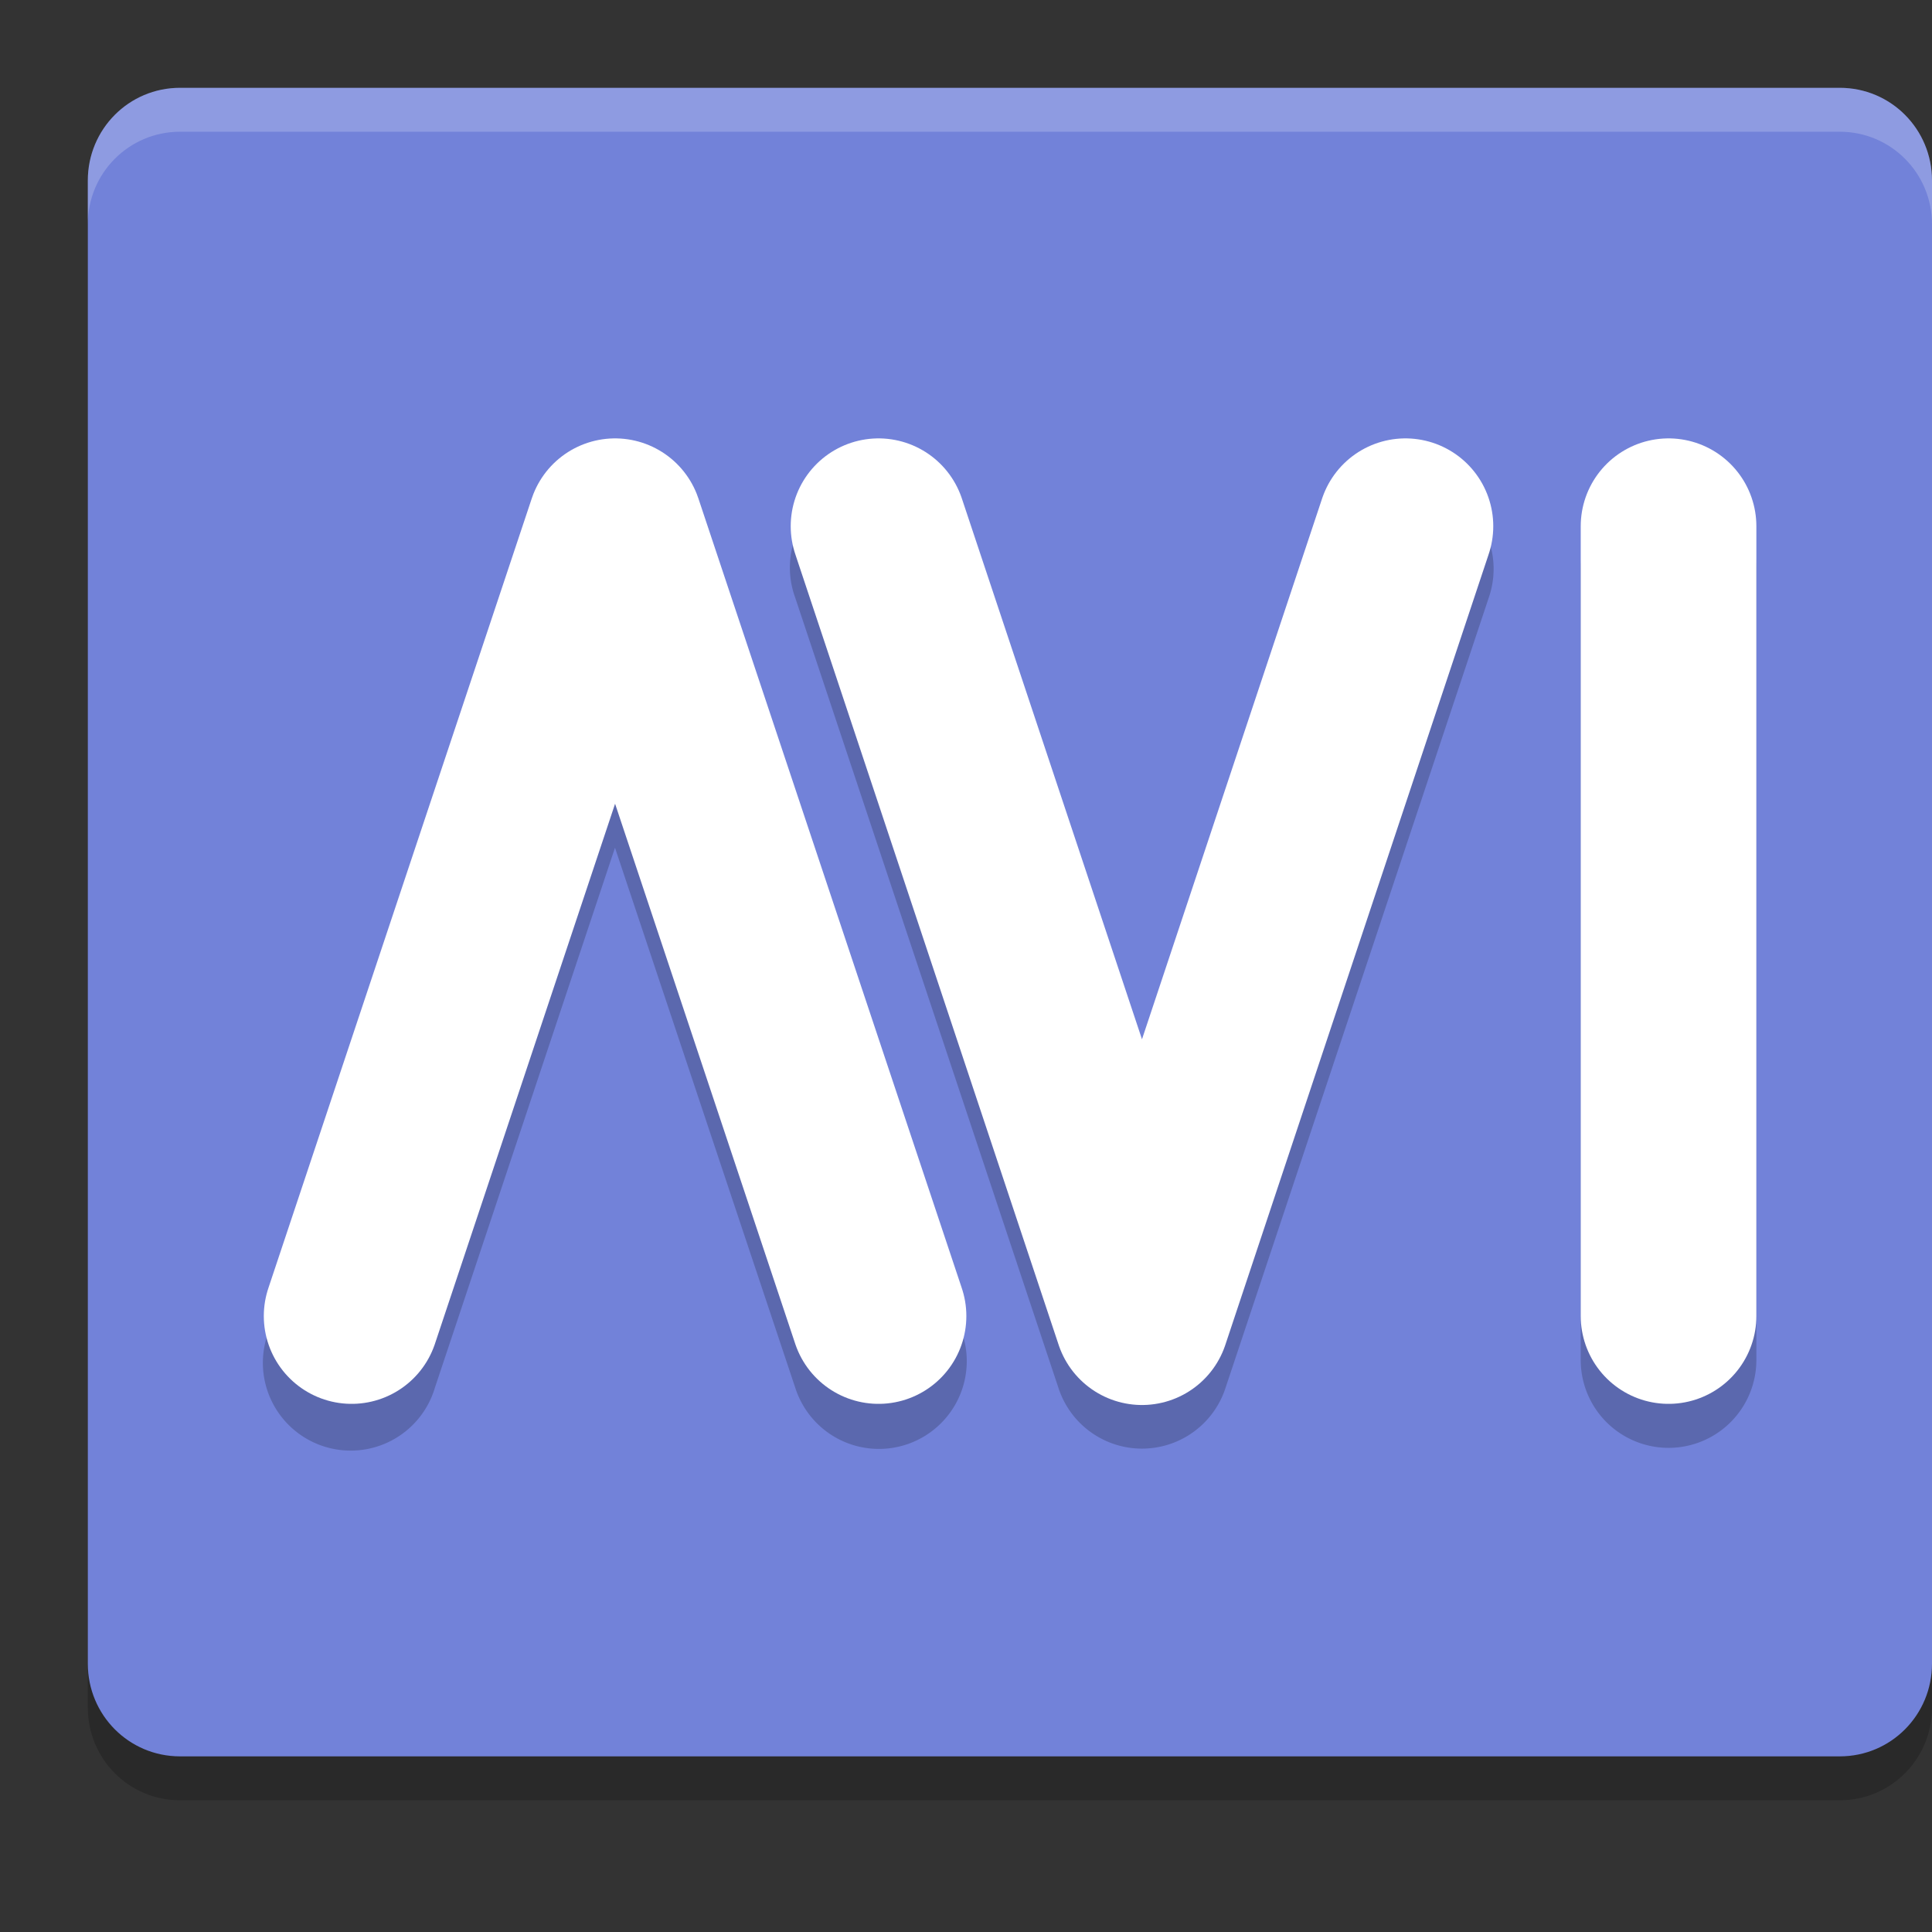 <svg xmlns="http://www.w3.org/2000/svg" width="22" height="22" version="1">
 <rect width="100%" height="100%" fill="#333333" stroke="none"/>
 <path style="opacity:0.2" d="M 22,19.444 V 2.556 C 22,1.971 21.532,1.5 20.95,1.5 H 2.05 C 1.468,1.5 1,1.971 1,2.556 V 19.444 C 1,20.029 1.468,20.5 2.05,20.5 h 18.9 c 0.582,0 1.05,-0.471 1.05,-1.056 z"/>
 <path style="fill:#7282d9" d="M 22,18.944 V 2.056 C 22,1.471 21.532,1 20.95,1 H 2.05 C 1.468,1 1,1.471 1,2.056 V 18.944 C 1,19.529 1.468,20 2.05,20 h 18.9 C 21.532,20 22,19.529 22,18.944 Z"/>
 <path style="opacity:0.2" d="M 9.974,5.463 A 1,1 0 0 0 9.056,6.808 L 12.056,15.814 a 1,1 0 0 0 1.896,0 l 3,-9.006 A 1,1 0 0 0 16.015,5.478 1,1 0 0 0 15.056,6.176 L 13.004,12.336 10.953,6.176 A 1,1 0 0 0 9.974,5.463 Z m 9.01,0.016 a 1,1 0 0 0 -0.984,1.014 v 8.994 a 1,1 0 1 0 2,0 V 6.492 A 1,1 0 0 0 18.984,5.478 Z M 6.953,5.494 A 1,1 0 0 0 6.056,6.176 l -3,8.994 a 1,1 0 1 0 1.896,0.633 l 2.051,-6.15 2.053,6.15 A 1,1 0 1 0 10.953,15.17 L 7.953,6.176 a 1,1 0 0 0 -1,-0.682 z"/>
 <path style="fill:none;stroke:#ffffff;stroke-width:2;stroke-linecap:round;stroke-linejoin:round" d="M 4.004,14.986 7.004,5.992 10.004,14.986"/>
 <path style="fill:none;stroke:#ffffff;stroke-width:2;stroke-linecap:round;stroke-linejoin:round" d="m 10.004,5.992 3,9.007 3,-9.007"/>
 <path style="fill:none;stroke:#ffffff;stroke-width:2;stroke-linecap:round;stroke-linejoin:round" d="M 19,5.992 V 14.986"/>
 <path style="opacity:0.2;fill:#ffffff" d="M 2.051,1 C 1.469,1 1,1.47 1,2.055 v 0.5 C 1,1.97 1.469,1.5 2.051,1.5 H 20.949 C 21.531,1.5 22,1.97 22,2.555 v -0.5 C 22,1.47 21.531,1 20.949,1 Z"/>
</svg>
